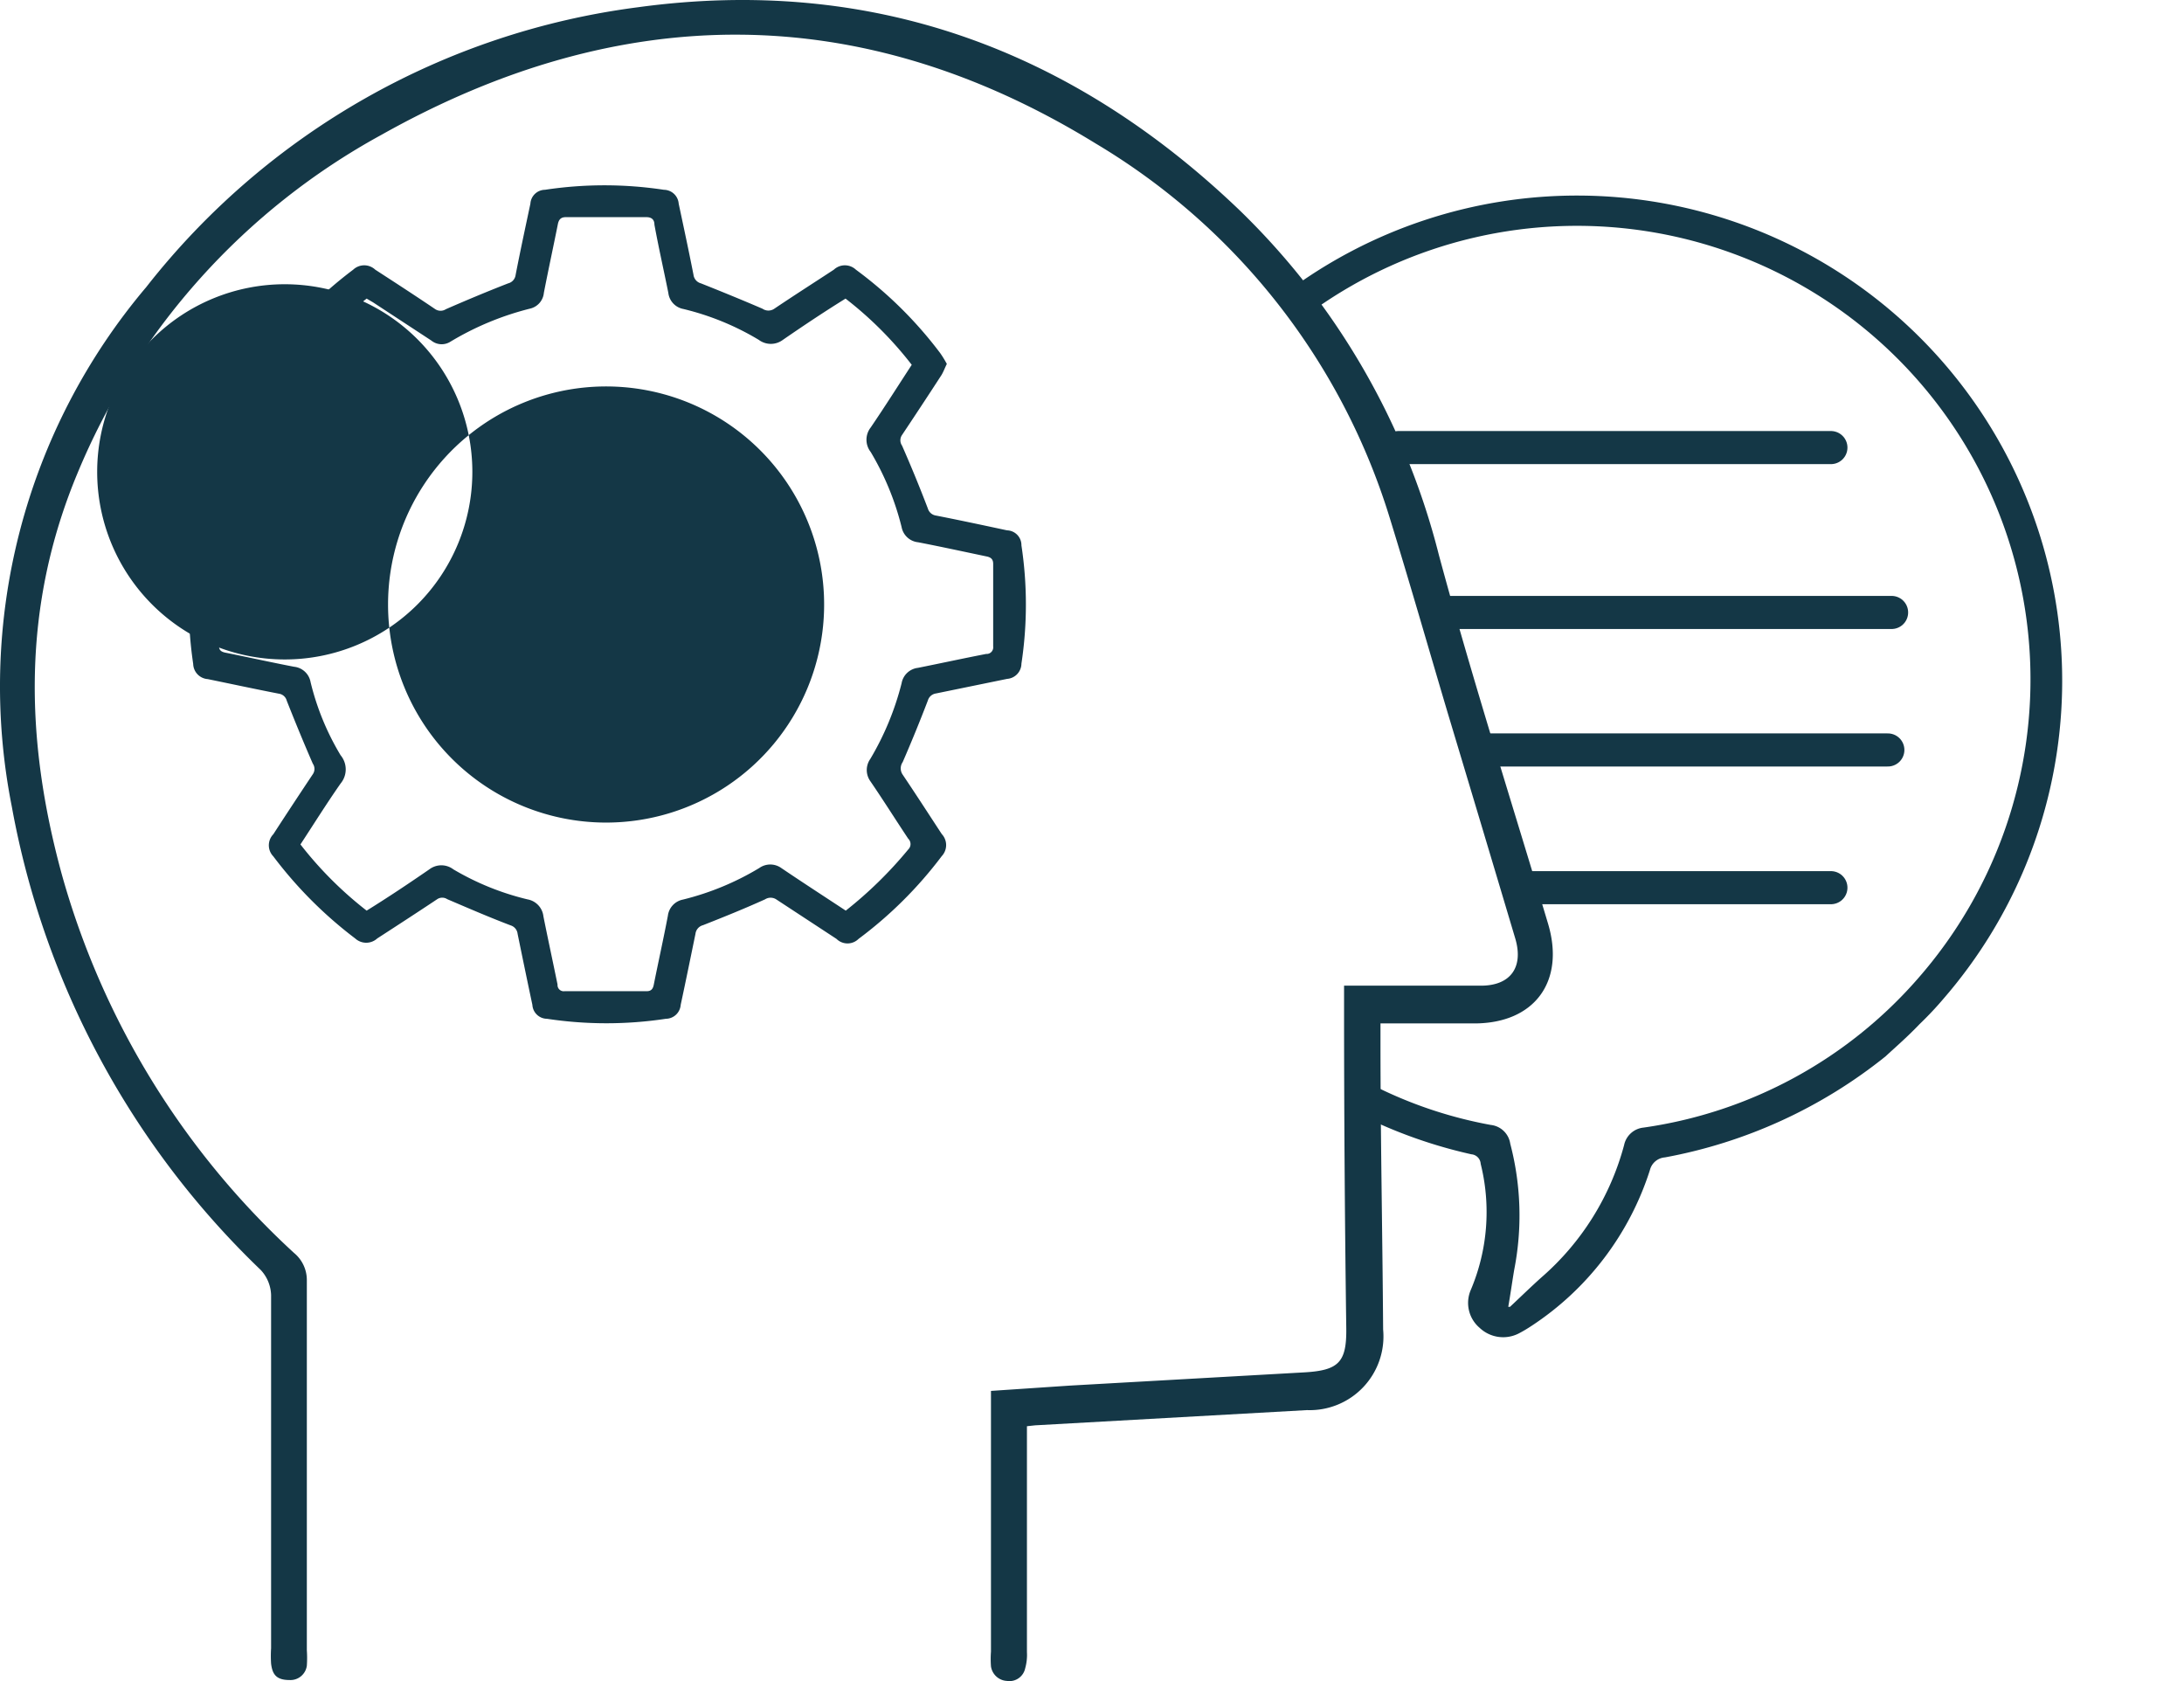 <?xml version="1.0" encoding="UTF-8"?> <svg xmlns="http://www.w3.org/2000/svg" xmlns:xlink="http://www.w3.org/1999/xlink" width="98.964" height="76.168" viewBox="0 0 98.964 76.168"><defs><clipPath id="a"><path d="M56.28,9.56s8.09,10.65,9.53,19.35,7.08,18.17,1.11,17.46l-6-.71,1.1,16.92,16.21-.74L99.06,44.11l-2.64-26.6L81.22,6.22Z" fill="none"></path></clipPath></defs><g transform="translate(-0.096 -0.001)"><path d="M46.63,64.62V74.85a2.25,2.25,0,0,1-.08.74.73.73,0,0,1-.83.57A.77.77,0,0,1,45,75.5a4.51,4.51,0,0,1,0-.67V63.02l3.57-.24,10.63-.6c1.56-.09,1.92-.46,1.9-2Q61,52.9,61,45.66v-1h6.2c1.34,0,1.94-.83,1.56-2.13q-1.53-5.13-3.07-10.25c-.87-2.93-1.71-5.86-2.61-8.78a30,30,0,0,0-13.34-17C39.07-.06,28.17.05,17.38,6.11A31,31,0,0,0,3.6,21.46c-2.5,6-2.39,12-.7,18.17A36.68,36.68,0,0,0,13.42,56.77,1.59,1.59,0,0,1,14,58V74.77a5.08,5.08,0,0,1,0,.7.75.75,0,0,1-.78.65c-.6,0-.78-.25-.84-.74a5.4,5.4,0,0,1,0-.7c0-3.78,0-12.22,0-16a1.74,1.74,0,0,0-.47-1.14,38.65,38.65,0,0,1-11.28-21A28,28,0,0,1,6.73,13,33.79,33.79,0,0,1,29,.33C39.55-1.11,48.66,2.22,56.3,9.56a33,33,0,0,1,9,15.6c1.51,5.6,3.28,11.13,4.94,16.68.79,2.63-.61,4.53-3.34,4.53H62.65v.87c0,4.32.09,8.64.12,13a3.34,3.34,0,0,1-3.45,3.65L47,64.58Z" fill="#143746"></path><path d="M43,16.49c-.09.18-.15.35-.24.5-.59.91-1.19,1.82-1.79,2.72a.42.42,0,0,0,0,.48q.62,1.41,1.17,2.85a.45.45,0,0,0,.37.32c1.07.21,2.15.44,3.22.67a.67.67,0,0,1,.65.68,17.84,17.84,0,0,1,0,5.36.7.7,0,0,1-.65.69l-3.22.66a.45.45,0,0,0-.37.32Q41.6,33.15,41,34.53a.5.5,0,0,0,0,.57c.6.89,1.18,1.79,1.77,2.69a.73.73,0,0,1,0,1A18.67,18.67,0,0,1,39,42.54a.71.71,0,0,1-1,0l-2.73-1.79a.47.47,0,0,0-.51,0c-.93.42-1.87.8-2.81,1.17a.46.46,0,0,0-.34.39c-.22,1.07-.44,2.15-.67,3.22a.68.68,0,0,1-.67.63,18,18,0,0,1-5.39,0,.67.67,0,0,1-.66-.63c-.23-1.08-.45-2.15-.67-3.22a.45.45,0,0,0-.31-.38c-1-.38-1.92-.78-2.88-1.19a.41.41,0,0,0-.45,0c-.9.6-1.81,1.19-2.72,1.78a.74.74,0,0,1-1,0,19,19,0,0,1-3.71-3.72.72.72,0,0,1,0-1c.59-.91,1.19-1.82,1.79-2.72a.42.42,0,0,0,0-.48c-.41-.94-.8-1.89-1.18-2.85a.43.43,0,0,0-.36-.32c-1.08-.21-2.15-.44-3.22-.66a.71.71,0,0,1-.66-.69,18.37,18.37,0,0,1,0-5.39A.68.68,0,0,1,9.42,24c1.08-.23,2.16-.46,3.25-.67A.44.44,0,0,0,13,23c.38-.95.76-1.89,1.17-2.82a.47.47,0,0,0,0-.51c-.6-.89-1.19-1.79-1.77-2.69a.75.75,0,0,1,0-1.07,18.75,18.75,0,0,1,3.7-3.69.73.73,0,0,1,1,0c.91.59,1.82,1.18,2.72,1.79a.44.44,0,0,0,.48,0c.94-.41,1.87-.8,2.82-1.17a.45.45,0,0,0,.34-.38c.21-1.08.44-2.15.67-3.23a.67.67,0,0,1,.66-.63,18,18,0,0,1,5.39,0,.68.68,0,0,1,.67.63c.23,1.08.46,2.15.67,3.22a.46.46,0,0,0,.34.39c.93.37,1.86.75,2.79,1.15a.47.47,0,0,0,.53,0c.89-.6,1.8-1.18,2.7-1.77a.73.73,0,0,1,1,0A18.47,18.47,0,0,1,42.7,16a4.849,4.849,0,0,1,.3.49ZM38.42,41.26a18.56,18.56,0,0,0,2.83-2.77.34.34,0,0,0,0-.49c-.58-.87-1.13-1.75-1.72-2.61a.87.87,0,0,1,0-1,12.88,12.88,0,0,0,1.42-3.43.85.85,0,0,1,.74-.7c1-.2,2.06-.43,3.09-.63a.3.3,0,0,0,.32-.34V25.55c0-.21-.1-.3-.31-.34-1-.21-2.06-.44-3.09-.64a.85.85,0,0,1-.75-.69,12.51,12.51,0,0,0-1.4-3.4.9.9,0,0,1,0-1.11c.64-.94,1.24-1.89,1.86-2.84a16.71,16.71,0,0,0-3-3c-1,.62-1.91,1.23-2.84,1.87a.91.91,0,0,1-1.09,0A12.14,12.14,0,0,0,31.06,14a.84.84,0,0,1-.68-.73c-.2-1-.43-2-.63-3.09,0-.22-.12-.34-.36-.34H25.73c-.22,0-.32.11-.36.34-.2,1-.43,2.06-.63,3.09a.81.81,0,0,1-.61.71,13.2,13.2,0,0,0-3.62,1.5.74.74,0,0,1-.87-.05L17,13.7l-.29-.17a16.77,16.77,0,0,0-2.86,2.85.37.37,0,0,0,0,.34c.56.89,1.13,1.77,1.73,2.64a.92.92,0,0,1,0,1.11,12.35,12.35,0,0,0-1.41,3.4.85.85,0,0,1-.74.7c-1,.2-2.08.44-3.13.64a.264.264,0,0,0-.28.3v3.76c0,.18.09.26.28.3,1,.2,2.08.44,3.12.64a.85.85,0,0,1,.75.7,11.8,11.8,0,0,0,1.36,3.31,1,1,0,0,1,0,1.28c-.63.9-1.21,1.83-1.82,2.76a17,17,0,0,0,3,3c1-.62,1.91-1.23,2.84-1.87a.9.9,0,0,1,1.09,0A12.14,12.14,0,0,0,24,40.75a.88.88,0,0,1,.72.77c.2,1,.43,2.06.64,3.09a.28.28,0,0,0,.32.3H29.4c.19,0,.28-.09.32-.29.2-1,.44-2.08.64-3.13a.85.85,0,0,1,.68-.73,12.47,12.47,0,0,0,3.46-1.43.86.86,0,0,1,1,0C36.49,40,37.45,40.62,38.42,41.26Z" fill="#143746"></path><path d="M17.68,27.38a9.88,9.88,0,1,1,9.85,9.89,9.88,9.88,0,0,1-9.85-9.89Zm1.34,0a8.5,8.5,0,1,0-.02.02Z" fill="#143746"></path><g clip-path="url(#a)"><path d="M85.54,47.86a22.45,22.45,0,0,1-10,4.58.76.76,0,0,0-.68.57,13.27,13.27,0,0,1-5.39,7.08,6.323,6.323,0,0,1-.56.33,1.55,1.55,0,0,1-1.77-.26,1.48,1.48,0,0,1-.4-1.71,9.05,9.05,0,0,0,.45-5.72.46.46,0,0,0-.42-.43,21.983,21.983,0,1,1,21.41-7.07,15.21,15.21,0,0,1-1.1,1.17C86.51,47,85.87,47.55,85.54,47.86ZM68.44,59.21h.08c.47-.44.94-.9,1.42-1.33a12.07,12.07,0,0,0,3.75-6,1,1,0,0,1,.88-.79A20.28,20.28,0,0,0,87,44.34,20.552,20.552,0,0,0,56.68,16.6a19.57,19.57,0,0,0-5.63,13.29,20.13,20.13,0,0,0,6.6,16,19.64,19.64,0,0,0,10,5.08,1,1,0,0,1,.88.85,12.8,12.8,0,0,1,.18,5.71C68.62,58.06,68.54,58.64,68.44,59.21Z" fill="#143746"></path></g><line x2="19.59" transform="translate(63.47 20.28)" fill="none" stroke="#143746" stroke-linecap="round" stroke-miterlimit="10" stroke-width="1.5"></line><line x2="20.6" transform="translate(65.21 27.75)" fill="none" stroke="#143746" stroke-linecap="round" stroke-miterlimit="10" stroke-width="1.5"></line><line x2="18.59" transform="translate(67.05 33.98)" fill="none" stroke="#143746" stroke-linecap="round" stroke-miterlimit="10" stroke-width="1.5"></line><line x2="13.59" transform="translate(69.47 40.22)" fill="none" stroke="#143746" stroke-linecap="round" stroke-miterlimit="10" stroke-width="1.5"></line></g></svg> 